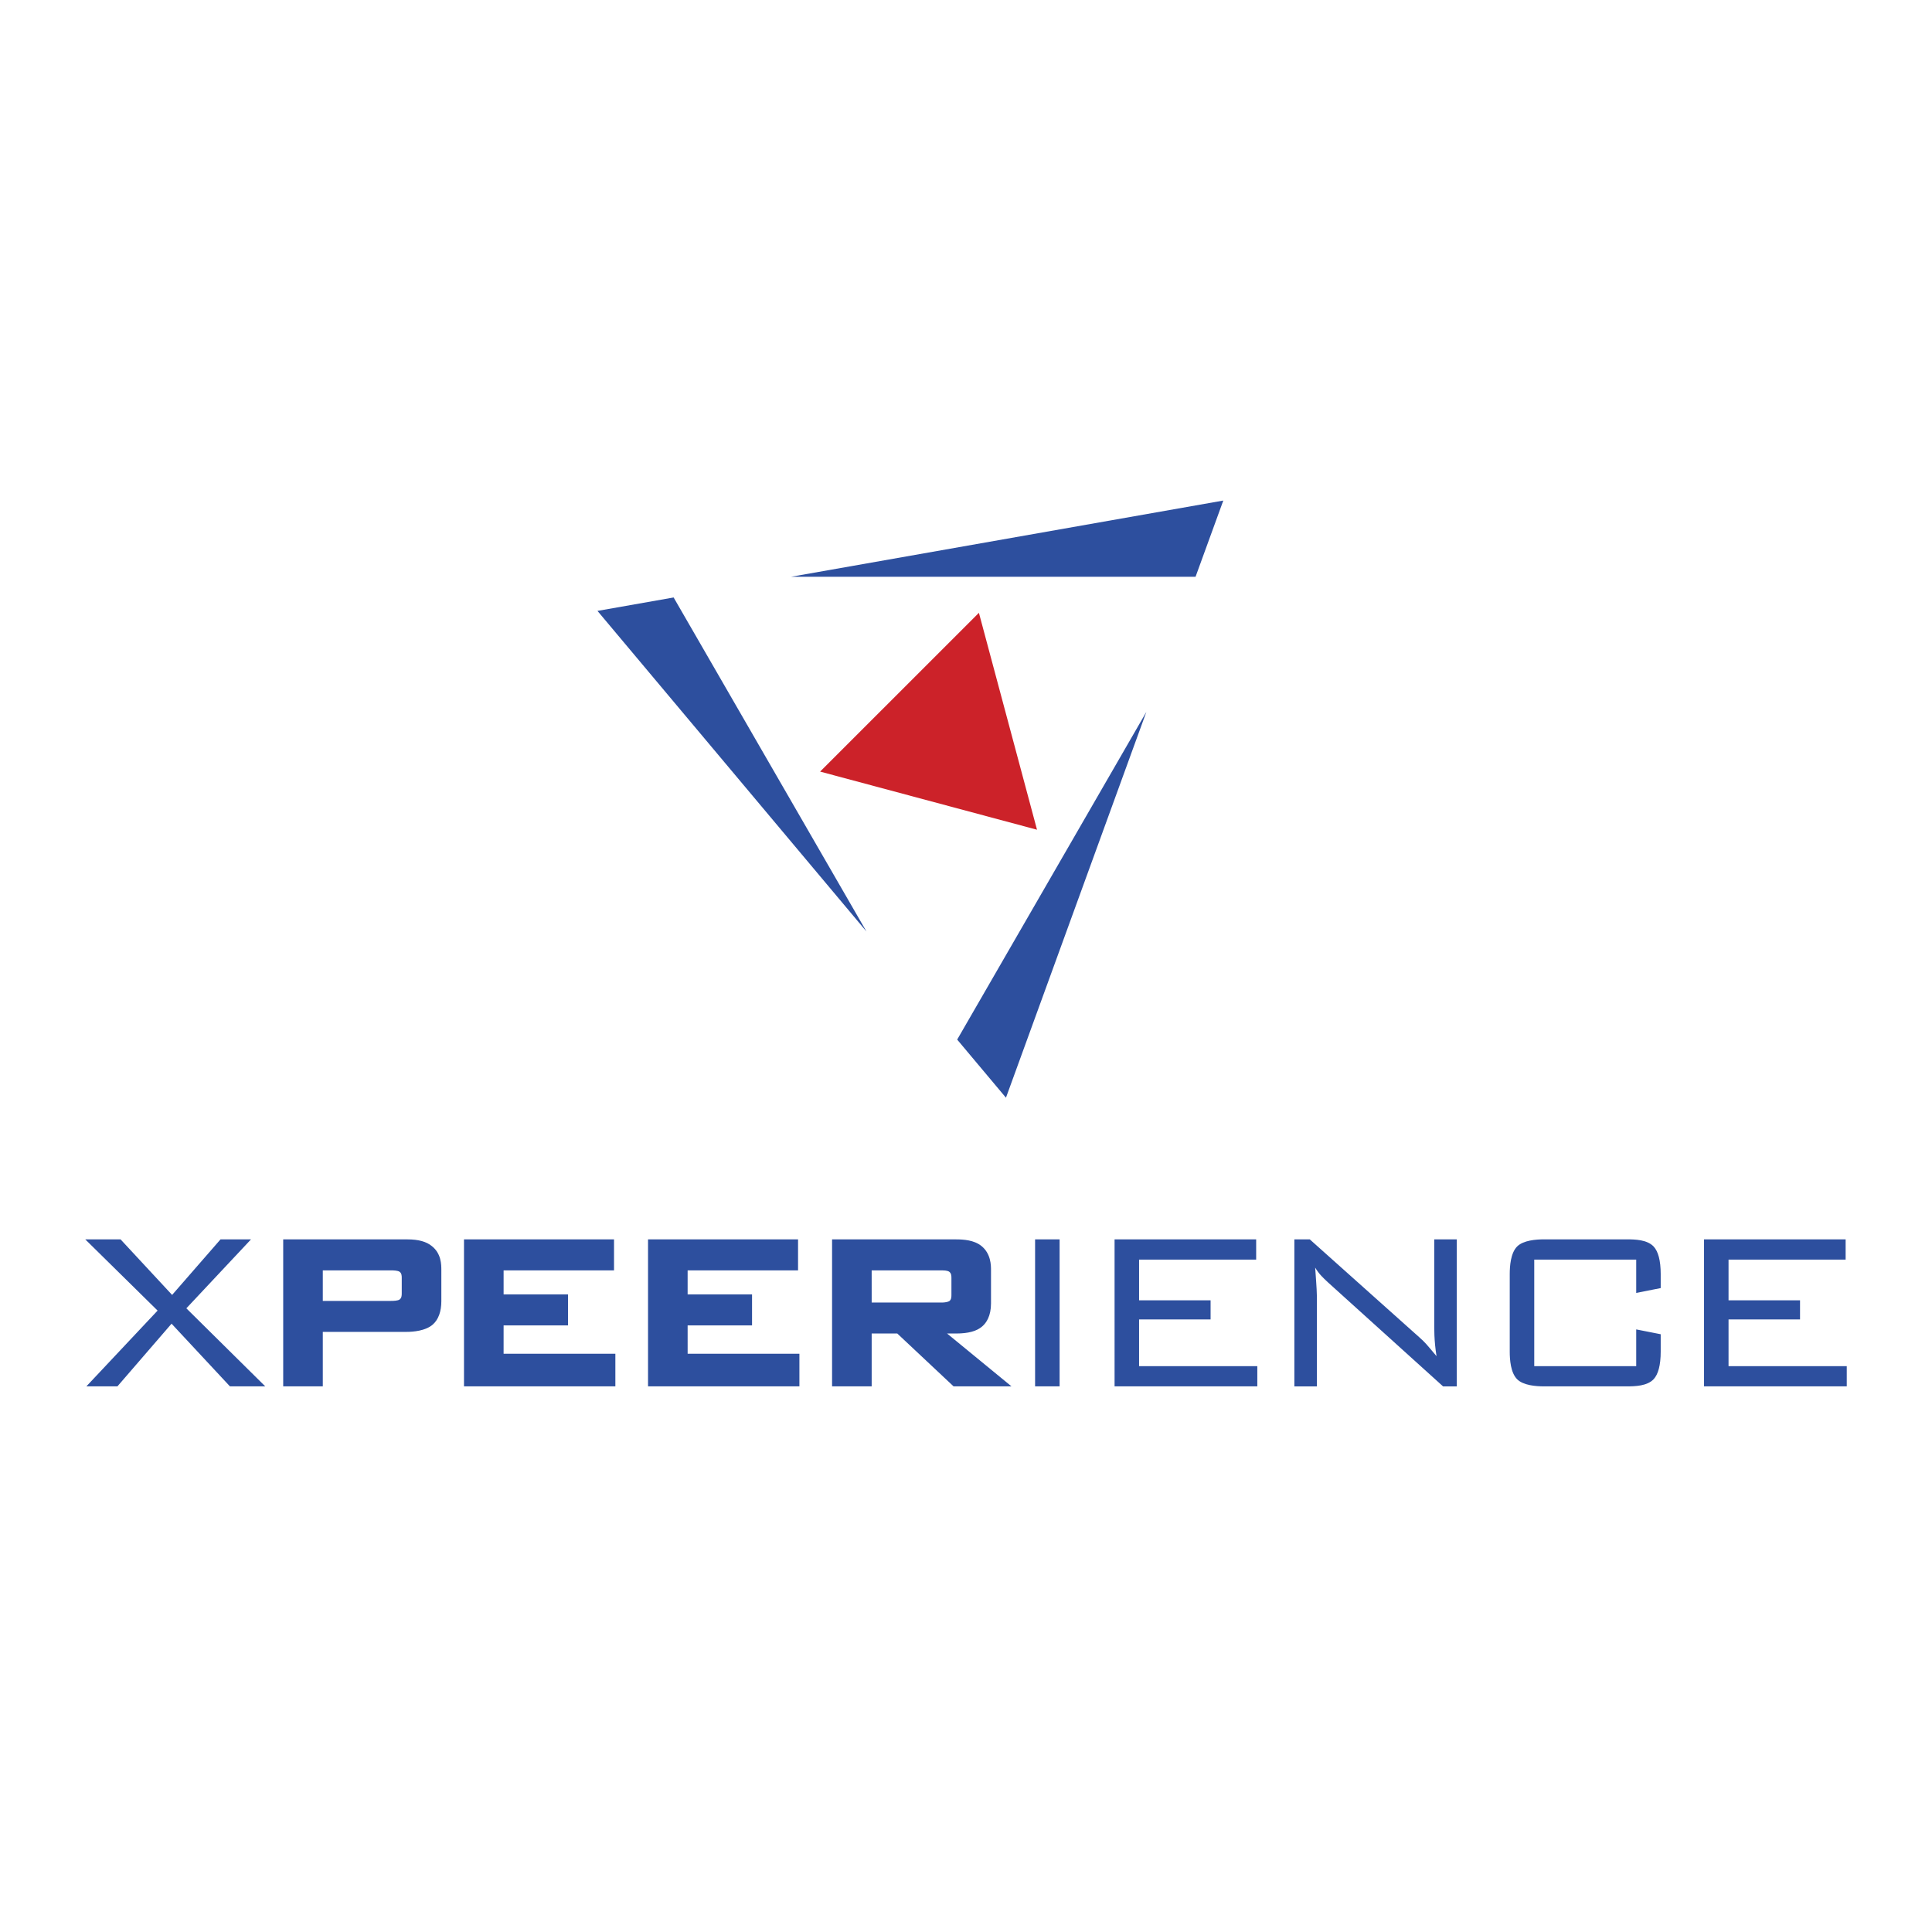 <?xml version="1.0" encoding="UTF-8"?> <svg xmlns="http://www.w3.org/2000/svg" width="2500" height="2500" viewBox="0 0 192.756 192.756"><g fill-rule="evenodd" clip-rule="evenodd"><path fill="#fff" d="M0 0h192.756v192.756H0V0z"></path><path fill="#2d4f9e" d="M25.046 123.65l-6.453 6.881 7.874 7.787h-3.525l-5.825-6.254-5.402 6.254H8.617l7.106-7.56-7.219-7.108h3.523l5.145 5.545 4.832-5.545h3.042zM43.086 124.324c-.544-.449-1.341-.67-2.434-.67H28.255v14.664h3.951v-5.436h8.34c.674 0 1.914-.096 2.64-.738.555-.492.847-1.295.847-2.322v-3.109c-.001-.533-.001-1.643-.947-2.389zm-10.88 2.42h6.773c.301 0 .722.016.894.146.195.148.209.371.209.607v1.541c0 .236-.015.459-.211.611-.17.127-.591.143-.892.143h-6.773v-3.048zM50.245 132.234h6.425v-3.092h-6.425v-2.398h11.016v-3.09H46.293v14.664h15.102v-3.254H50.244l.001-2.83zM68.605 132.234h6.427v-3.092h-6.427v-2.398h11.017v-3.09H64.655v14.664h15.102v-3.254H68.606l-.001-2.83zM94.491 133.045h.897c1.209 0 2.063-.232 2.608-.709.4-.342.877-1.021.877-2.297v-3.326c0-.449 0-1.643-.971-2.414-.729-.578-1.783-.645-2.514-.645H83.016v14.664h3.951v-5.273h2.555l5.617 5.273h5.778l-6.426-5.273zm-7.525-6.301h7.017c.511 0 .683.107.723.139.201.156.218.379.218.615v1.703c0 .234-.017.459-.211.611-.135.088-.483.141-.676.141h-7.07l-.001-3.209zM105.717 123.65v14.668h-2.446V123.65h2.446zM125.328 123.65v2.02h-11.682v4.064h7.135v1.905h-7.135v4.662h11.797v2.017h-14.242V123.65h14.127zM130.674 123.65l10.971 9.807c.568.514.627.598 1.678 1.848-.256-1.592-.229-2.729-.229-3.609v-8.045h2.246v14.668h-1.365l-11.51-10.402c-.512-.484-.883-.826-1.25-1.451.027.455.168 2.189.168 2.785v9.068h-2.244V123.65h1.535zM153.072 125.67v10.631h10.174v-3.666l2.443.482v1.732c0 1.363-.254 2.275-.709 2.758-.654.682-1.848.711-2.699.711h-8.217c-.793 0-2.072-.086-2.699-.711-.652-.654-.738-1.961-.738-2.758v-7.73c0-.795.086-2.104.738-2.758.627-.623 1.906-.711 2.699-.711h8.217c.852 0 2.045.029 2.699.711.455.484.709 1.395.709 2.758v1.393l-2.443.484v-3.326h-10.174zM184.139 123.65v2.02h-11.682v4.064h7.133v1.905h-7.133v4.662h11.795v2.017h-14.24V123.65h14.127zM119.281 57.543l2.768-7.603-43.123 7.603h40.355zM95.499 103.719l4.866 5.799 14.008-38.492-18.874 32.693zM67.208 59.61l-7.598 1.34 26.837 31.986L67.208 59.61z"></path><path fill="#cc2229" d="M103.463 82.782l-21.64-5.8L97.666 61.14l5.797 21.642z"></path></g></svg> 